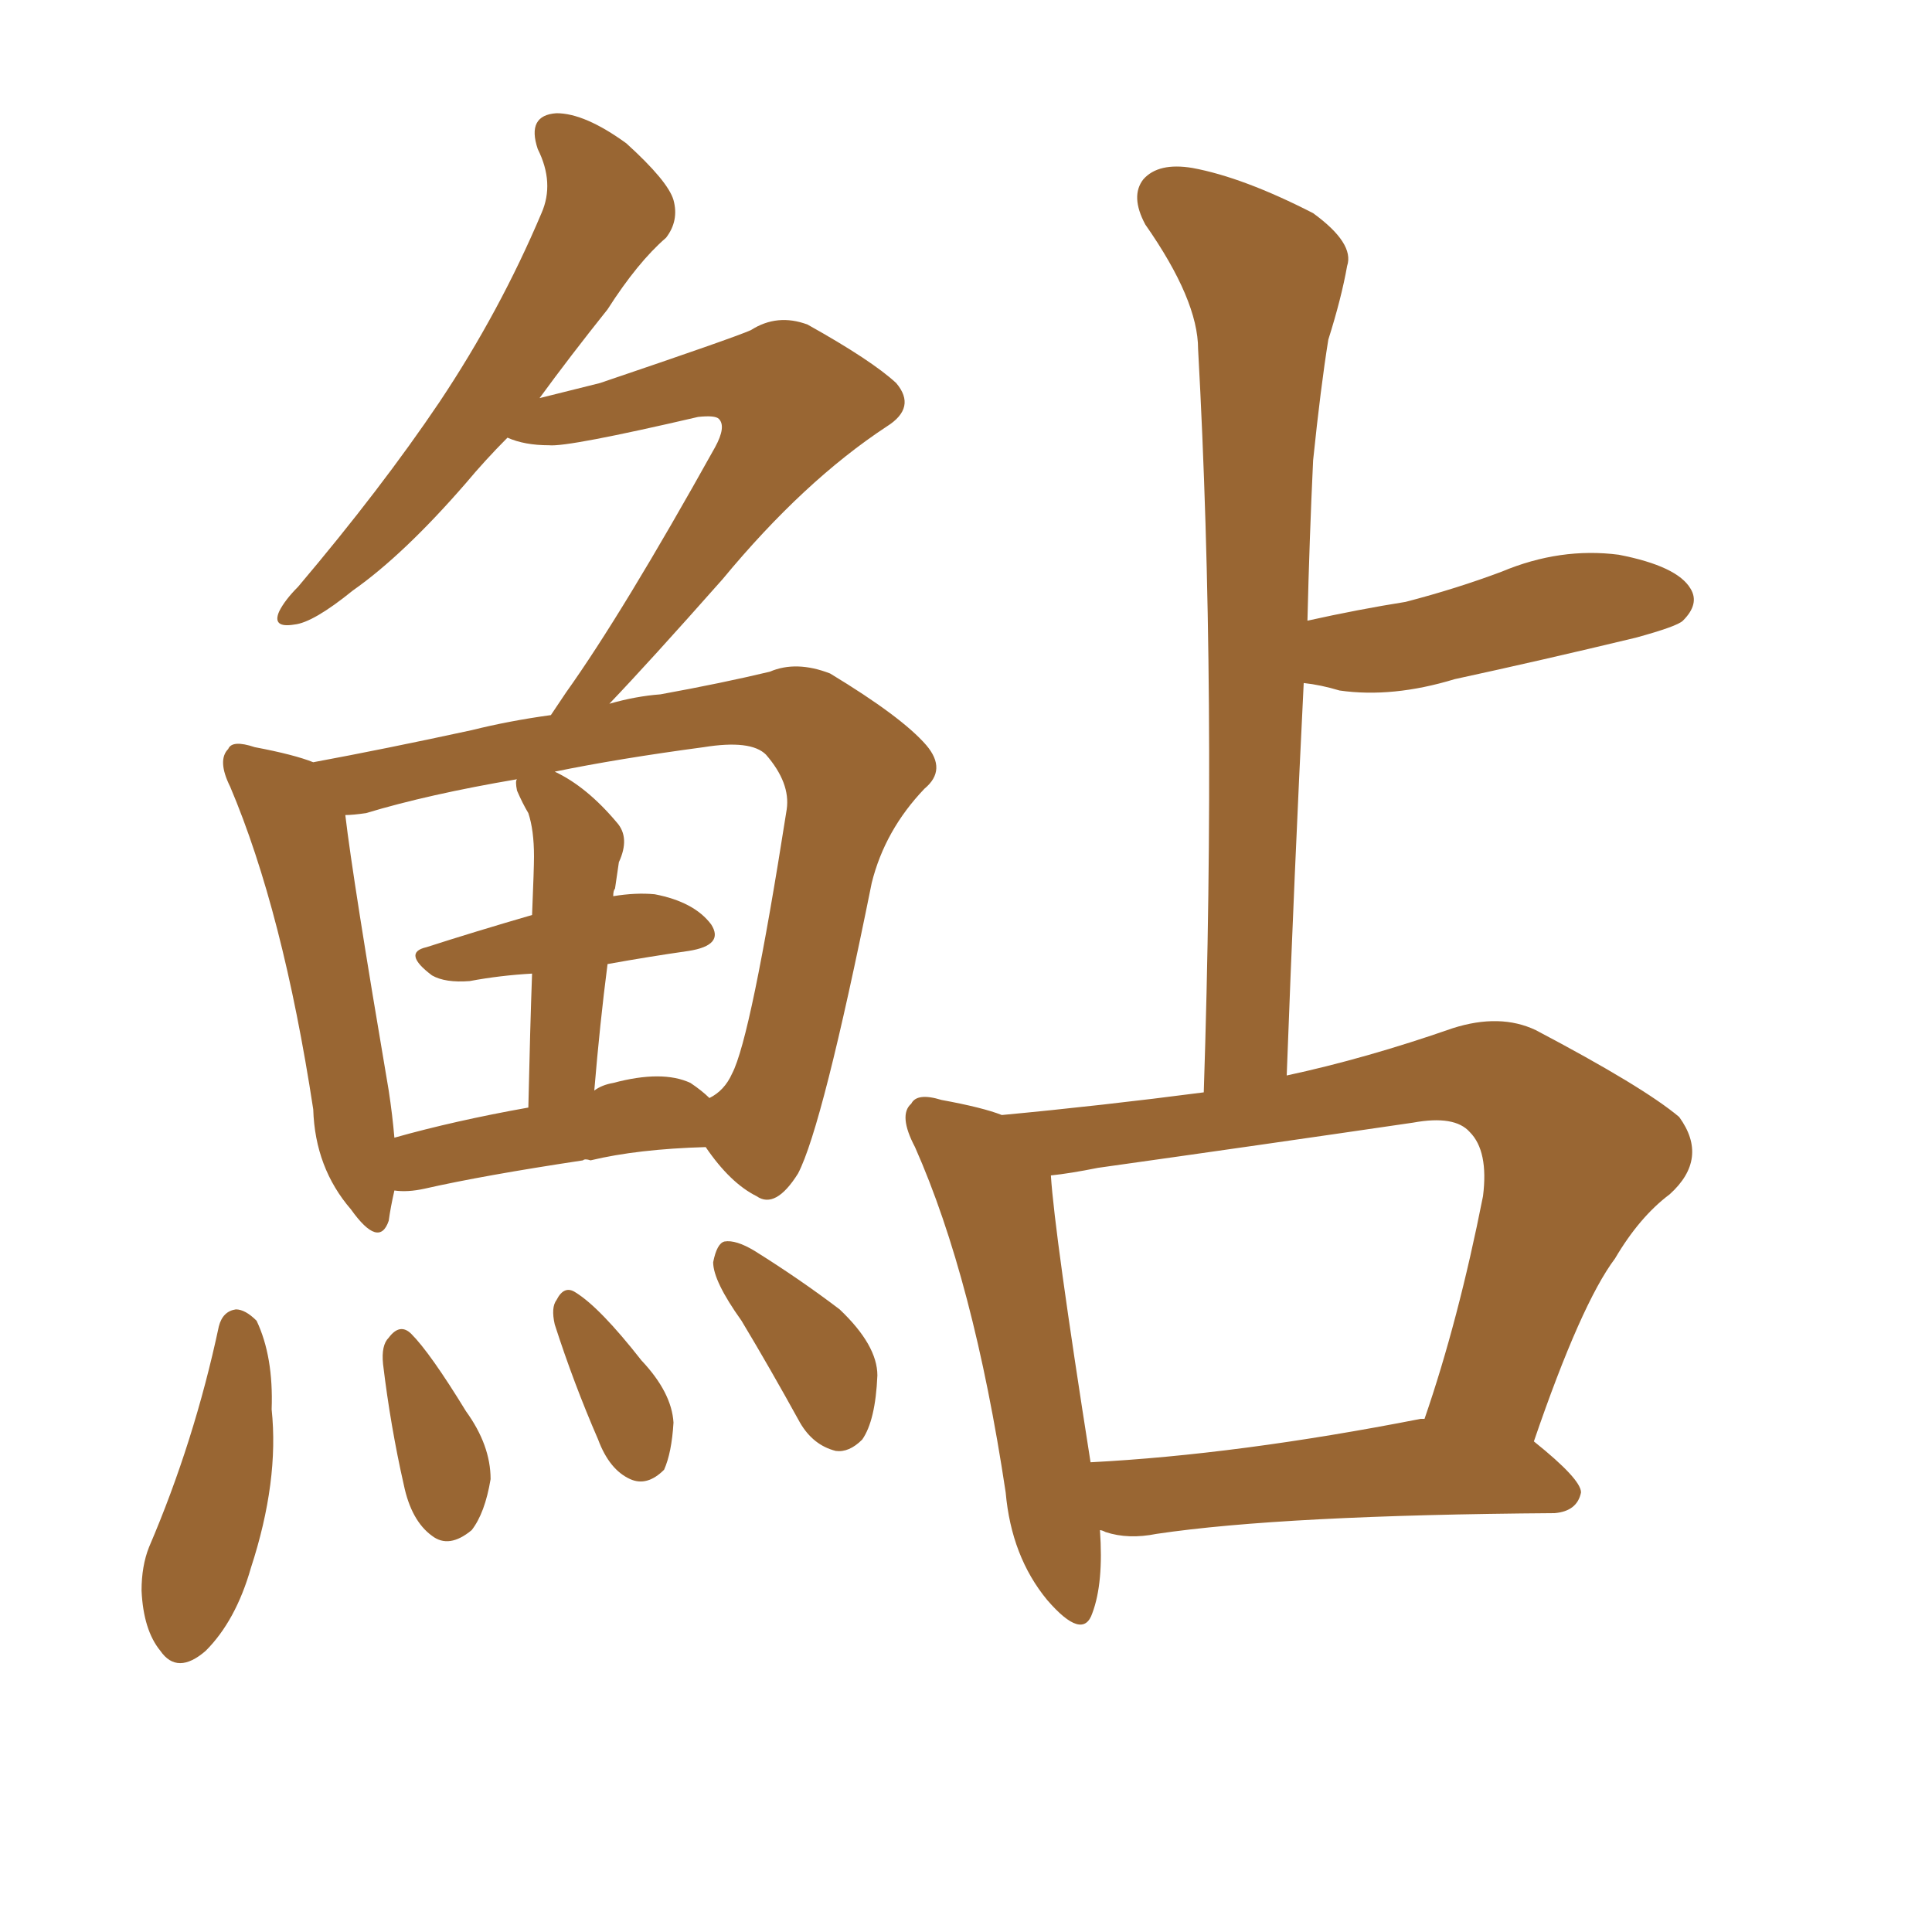 <svg xmlns="http://www.w3.org/2000/svg" xmlns:xlink="http://www.w3.org/1999/xlink" width="150" height="150"><path fill="#996633" padding="10" d="M30.62 92.43L30.62 92.43Q30.32 93.75 30.18 94.78L30.18 94.78Q29.44 96.97 27.25 93.90L27.25 93.90Q24.46 90.67 24.32 86.13L24.32 86.13Q21.97 70.75 17.87 61.08L17.87 61.08Q16.85 59.03 17.72 58.15L17.72 58.15Q18.02 57.42 19.78 58.01L19.78 58.01Q22.85 58.59 24.32 59.18L24.32 59.18Q29.88 58.15 36.62 56.69L36.62 56.69Q39.55 55.96 42.77 55.52L42.77 55.52Q43.36 54.64 43.95 53.76L43.95 53.76Q48.34 47.61 55.52 34.72L55.52 34.72Q56.40 33.11 55.81 32.52L55.81 32.52Q55.52 32.23 54.20 32.37L54.20 32.37Q44.09 34.72 42.63 34.57L42.63 34.57Q40.72 34.57 39.40 33.98L39.40 33.98Q37.65 35.74 36.18 37.50L36.18 37.50Q31.35 43.07 27.39 45.85L27.39 45.85Q24.32 48.34 22.85 48.49L22.85 48.49Q21.09 48.78 21.68 47.46L21.68 47.46Q22.12 46.58 23.14 45.56L23.14 45.56Q29.59 37.94 34.13 31.20L34.13 31.20Q38.82 24.17 42.04 16.55L42.04 16.55Q43.07 14.21 41.75 11.57L41.75 11.57Q40.87 8.94 43.21 8.79L43.21 8.79Q45.41 8.79 48.63 11.13L48.63 11.13Q51.86 14.06 52.29 15.53L52.29 15.53Q52.73 17.14 51.71 18.46L51.71 18.46Q49.51 20.36 47.17 24.02L47.17 24.02Q44.24 27.69 41.89 30.91L41.89 30.91Q44.24 30.32 46.58 29.74L46.58 29.74Q56.98 26.22 58.30 25.63L58.30 25.63Q60.35 24.32 62.70 25.20L62.70 25.20Q67.68 27.98 69.58 29.74L69.58 29.74Q71.19 31.64 68.85 33.11L68.85 33.11Q62.40 37.35 56.10 44.97L56.10 44.97Q50.39 51.42 47.31 54.64L47.31 54.64Q49.37 54.05 51.27 53.91L51.27 53.91Q56.10 53.03 59.77 52.15L59.77 52.15Q61.82 51.27 64.45 52.29L64.45 52.29Q70.02 55.66 71.92 57.86L71.92 57.86Q73.54 59.77 71.78 61.23L71.78 61.23Q68.70 64.45 67.68 68.55L67.68 68.55L67.68 68.55Q63.87 87.45 61.96 91.11L61.96 91.11Q60.21 93.90 58.74 92.87L58.74 92.87Q56.69 91.85 54.79 89.06L54.79 89.06Q49.51 89.21 45.85 90.09L45.85 90.09Q45.41 89.94 45.26 90.09L45.26 90.09Q37.50 91.26 32.96 92.29L32.96 92.29Q31.64 92.58 30.62 92.43ZM53.61 84.08L53.61 84.08Q54.49 84.67 55.08 85.25L55.08 85.25Q56.25 84.67 56.84 83.35L56.84 83.35Q58.30 80.57 61.08 62.84L61.08 62.84Q61.38 60.79 59.47 58.59L59.47 58.59Q58.30 57.42 54.64 58.01L54.64 58.01Q48.05 58.89 43.07 59.91L43.07 59.91Q45.56 61.08 47.90 63.87L47.90 63.87Q48.93 65.04 48.05 66.94L48.05 66.94Q47.90 67.97 47.75 68.99L47.75 68.99Q47.61 69.14 47.61 69.58L47.61 69.58Q49.37 69.29 50.83 69.43L50.83 69.43Q53.91 70.02 55.22 71.78L55.22 71.78Q56.25 73.39 53.47 73.83L53.47 73.83Q50.39 74.27 47.17 74.85L47.17 74.85Q46.58 79.39 46.14 84.67L46.14 84.67Q46.73 84.23 47.61 84.08L47.61 84.08Q51.42 83.06 53.61 84.08ZM30.62 88.33L30.62 88.33Q35.30 87.01 41.02 85.99L41.02 85.99Q41.16 79.69 41.31 75.59L41.31 75.59Q38.82 75.73 36.47 76.17L36.47 76.17Q34.57 76.32 33.54 75.73L33.54 75.73Q31.20 73.97 33.11 73.54L33.11 73.54Q36.77 72.36 41.31 71.04L41.31 71.04Q41.46 67.38 41.46 66.50L41.46 66.50Q41.46 64.45 41.02 63.13L41.02 63.13Q40.58 62.40 40.14 61.38L40.14 61.38Q39.99 60.64 40.14 60.50L40.14 60.50Q33.25 61.67 28.42 63.13L28.42 63.13Q27.39 63.28 26.81 63.28L26.81 63.28Q27.39 68.26 30.18 84.67L30.18 84.67Q30.47 86.57 30.62 88.33ZM16.99 102.98L16.99 102.98Q17.29 101.81 18.31 101.66L18.31 101.66Q19.04 101.66 19.92 102.54L19.92 102.54Q21.24 105.32 21.09 109.42L21.09 109.42Q21.68 114.99 19.48 121.73L19.48 121.73Q18.31 125.83 15.97 128.17L15.97 128.17Q13.77 130.08 12.45 128.17L12.45 128.17Q11.13 126.56 10.99 123.49L10.99 123.49Q10.99 121.58 11.57 120.12L11.57 120.12Q15.09 111.91 16.99 102.98ZM29.74 105.91L29.74 105.91Q29.59 104.44 30.18 103.86L30.18 103.86Q31.05 102.69 31.93 103.56L31.93 103.56Q33.40 105.03 36.18 109.57L36.18 109.57Q38.09 112.21 38.09 114.84L38.09 114.84Q37.65 117.48 36.62 118.80L36.62 118.80Q34.86 120.26 33.54 119.24L33.54 119.24Q31.93 118.07 31.35 115.28L31.35 115.28Q30.32 110.74 29.74 105.91ZM43.07 102.83L43.07 102.83Q42.77 101.51 43.21 100.93L43.21 100.93Q43.80 99.76 44.68 100.34L44.68 100.34Q46.58 101.51 49.80 105.62L49.80 105.62Q52.15 108.11 52.29 110.45L52.29 110.45Q52.15 112.79 51.56 114.11L51.56 114.11Q50.24 115.43 48.93 114.84L48.93 114.84Q47.31 114.11 46.44 111.77L46.44 111.77Q44.53 107.37 43.07 102.83ZM57.57 102.54L57.57 102.54Q55.37 99.46 55.37 98.00L55.37 98.00Q55.66 96.53 56.25 96.39L56.25 96.39Q57.13 96.24 58.59 97.12L58.59 97.12Q62.11 99.32 65.19 101.66L65.19 101.66Q68.12 104.44 68.12 106.79L68.12 106.79Q67.97 110.30 66.94 111.77L66.94 111.77Q65.92 112.79 64.89 112.65L64.89 112.65Q63.13 112.21 62.11 110.45L62.11 110.45Q59.77 106.20 57.57 102.54ZM85.40 118.80L85.40 118.80Q85.69 122.90 84.81 125.24L84.81 125.24Q84.08 127.44 81.30 124.22L81.30 124.22Q78.52 120.85 78.08 115.87L78.08 115.87Q75.59 99.32 71.04 89.06L71.04 89.06Q69.73 86.57 70.75 85.69L70.75 85.69Q71.19 84.81 73.10 85.40L73.10 85.40Q76.32 85.99 77.78 86.57L77.78 86.57Q85.55 85.84 93.46 84.81L93.46 84.81Q94.48 53.61 93.02 27.10L93.02 27.10Q93.02 23.29 88.92 17.43L88.92 17.43Q87.74 15.23 88.77 13.92L88.77 13.92Q89.94 12.60 92.58 13.04L92.58 13.04Q96.53 13.77 101.95 16.55L101.95 16.55Q105.18 18.90 104.59 20.65L104.59 20.65Q104.15 23.14 103.13 26.37L103.13 26.37Q102.54 30.03 101.95 35.74L101.95 35.74Q101.66 41.89 101.51 48.19L101.51 48.19Q105.47 47.31 109.13 46.73L109.13 46.73Q113.09 45.70 116.60 44.38L116.60 44.38Q121.14 42.48 125.68 43.07L125.68 43.07Q130.22 43.95 131.25 45.70L131.25 45.70Q131.98 46.88 130.66 48.19L130.66 48.19Q130.22 48.63 127.00 49.51L127.00 49.51Q119.68 51.27 112.94 52.73L112.94 52.73Q108.11 54.20 104.00 53.61L104.00 53.61Q102.54 53.17 101.22 53.03L101.22 53.03Q100.49 67.68 99.90 83.50L99.90 83.50Q106.05 82.18 112.79 79.83L112.79 79.83Q116.46 78.66 119.24 79.98L119.24 79.98Q127.59 84.38 130.37 86.72L130.37 86.72Q132.71 89.94 129.64 92.72L129.64 92.72Q127.29 94.48 125.39 97.71L125.39 97.71Q122.75 101.22 119.09 111.91L119.09 111.91Q122.75 114.84 122.75 115.87L122.75 115.87Q122.46 117.33 120.70 117.48L120.70 117.48Q99.61 117.63 89.79 119.09L89.79 119.09Q87.60 119.53 85.84 118.95L85.84 118.95Q85.55 118.80 85.40 118.80ZM110.30 110.16L110.30 110.16L110.30 110.16Q110.45 110.16 110.60 110.16L110.60 110.16Q113.23 102.54 115.14 92.87L115.14 92.87Q115.58 89.36 114.11 87.89L114.11 87.89Q112.94 86.57 109.72 87.16L109.72 87.16Q97.71 88.92 85.25 90.67L85.25 90.67Q83.06 91.11 81.59 91.26L81.59 91.26Q81.88 95.80 84.67 113.53L84.67 113.53Q96.09 112.94 110.30 110.16Z"/></svg>